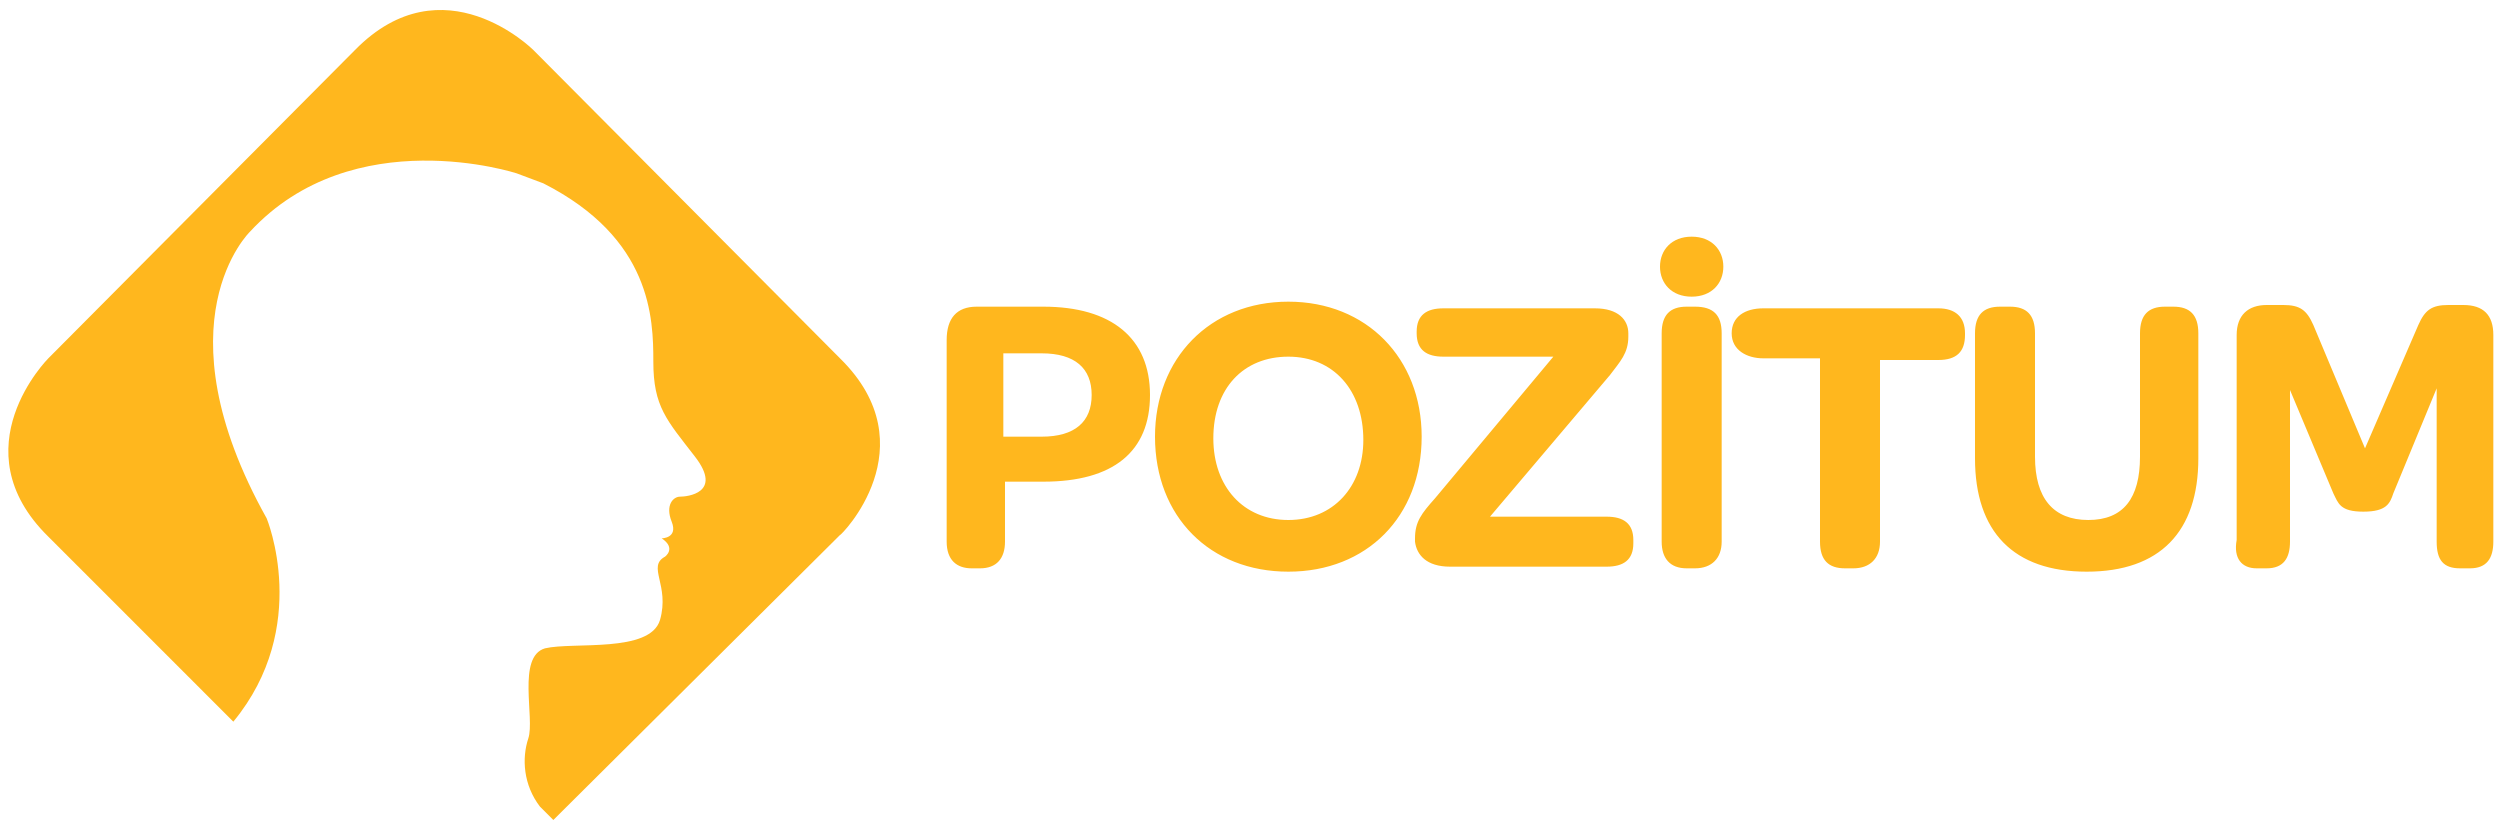 <?xml version="1.0" encoding="utf-8"?>
<!-- Generator: Adobe Illustrator 28.1.0, SVG Export Plug-In . SVG Version: 6.00 Build 0)  -->
<svg version="1.1" id="Layer_1" xmlns="http://www.w3.org/2000/svg" xmlns:xlink="http://www.w3.org/1999/xlink" x="0px" y="0px"
	 viewBox="0 0 150 50" style="enable-background:new 0 0 150 50;" xml:space="preserve">
<style type="text/css">
	.st0{fill:#ffb71e;}
</style>
<g>
	<path class="st0" d="M50.4,21.5L32,3c0,0-5.4-5.4-10.7,0L2.9,21.5c0,0-5.4,5.4,0,10.7L14,43.3c4.7-5.7,2-12.2,2-12.2
		c-6.6-11.8-1-17.2-1-17.2c6.2-6.7,16-3.5,16-3.5l1.6,0.6c6.5,3.3,6.6,8.1,6.6,10.7c0,2.7,0.8,3.5,2.5,5.7c1.7,2.2-0.5,2.4-0.9,2.4
		c-0.4,0-0.9,0.5-0.5,1.5c0.4,1-0.6,1-0.6,1c0.9,0.6,0.2,1.1,0.2,1.1c-1.1,0.6,0.3,1.7-0.3,3.8c-0.6,2-5.2,1.3-6.9,1.7
		c-1.7,0.5-0.6,4.2-1,5.4c-0.4,1.2-0.3,2.8,0.7,4.1c0.2,0.2,0.5,0.5,0.8,0.8l17.2-17.1C50.4,32.2,55.8,26.8,50.4,21.5"/>
	<path class="st0" d="M135.4,34.1h0.6c1,0,1.4-0.6,1.4-1.6v-9.1l2.6,6.2c0.3,0.6,0.4,1.1,1.8,1.1c1.4,0,1.6-0.5,1.8-1.1l2.6-6.3v9.2
		c0,1.1,0.4,1.6,1.4,1.6h0.6c1,0,1.4-0.6,1.4-1.6V20.1c0-1.2-0.6-1.8-1.8-1.8h-0.9c-1,0-1.4,0.3-1.8,1.2l-3.2,7.4l-3.1-7.4
		c-0.4-0.9-0.8-1.2-1.8-1.2h-1c-1.1,0-1.8,0.6-1.8,1.8v12.3C134,33.5,134.5,34.1,135.4,34.1 M125.2,34.3c4.4,0,6.7-2.4,6.7-6.8V20
		c0-1.1-0.5-1.6-1.5-1.6h-0.5c-1,0-1.5,0.5-1.5,1.6v7.4c0,2.5-1,3.8-3.1,3.8c-2.1,0-3.2-1.3-3.2-3.8V20c0-1.1-0.5-1.6-1.5-1.6H120
		c-1,0-1.5,0.5-1.5,1.6v7.5C118.5,31.9,120.8,34.3,125.2,34.3 M109.2,21.6v10.9c0,1.1,0.5,1.6,1.5,1.6h0.5c1,0,1.6-0.6,1.6-1.6V21.6
		h3.5c1.1,0,1.6-0.5,1.6-1.5v-0.1c0-1-0.6-1.5-1.6-1.5h-10.5c-1.1,0-1.9,0.5-1.9,1.5V20c0,1,0.9,1.5,1.9,1.5H109.2z M101.5,17.8
		c1.2,0,1.9-0.8,1.9-1.8s-0.7-1.8-1.9-1.8c-1.2,0-1.9,0.8-1.9,1.8S100.3,17.8,101.5,17.8 M101.2,34.1h0.5c1,0,1.6-0.6,1.6-1.6V20
		c0-1.1-0.5-1.6-1.6-1.6h-0.5c-1,0-1.5,0.5-1.5,1.6v12.5C99.7,33.5,100.2,34.1,101.2,34.1 M87,34h9.4c1,0,1.6-0.4,1.6-1.4v-0.2
		c0-1-0.6-1.4-1.6-1.4h-7l7.2-8.5c0.6-0.8,1.1-1.3,1.1-2.3v-0.2c0-0.8-0.6-1.5-2-1.5h-9.1c-1,0-1.6,0.4-1.6,1.4V20
		c0,1,0.6,1.4,1.6,1.4h6.6l-7.1,8.5c-0.8,0.9-1.2,1.4-1.2,2.4v0.2C85,33.3,85.6,34,87,34 M77.3,31.2c-2.7,0-4.5-2-4.5-4.9
		c0-3,1.8-4.9,4.5-4.9c2.7,0,4.5,2,4.5,5C81.8,29.2,80,31.2,77.3,31.2 M77.3,34.3c4.7,0,8-3.3,8-8.1c0-4.7-3.3-8.1-8-8.1
		c-4.7,0-8,3.4-8,8.1C69.3,31,72.6,34.3,77.3,34.3 M60.2,28.9h2.4c4.2,0,6.4-1.8,6.4-5.2c0-3.4-2.3-5.3-6.4-5.3h-4
		c-1.2,0-1.8,0.7-1.8,2v12.1c0,1.1,0.6,1.6,1.5,1.6h0.5c1,0,1.5-0.6,1.5-1.6V28.9z M60.2,26.3v-5.1h2.3c2,0,3,0.9,3,2.5
		c0,1.6-1,2.5-3,2.5H60.2z"/>
</g>
</svg>
